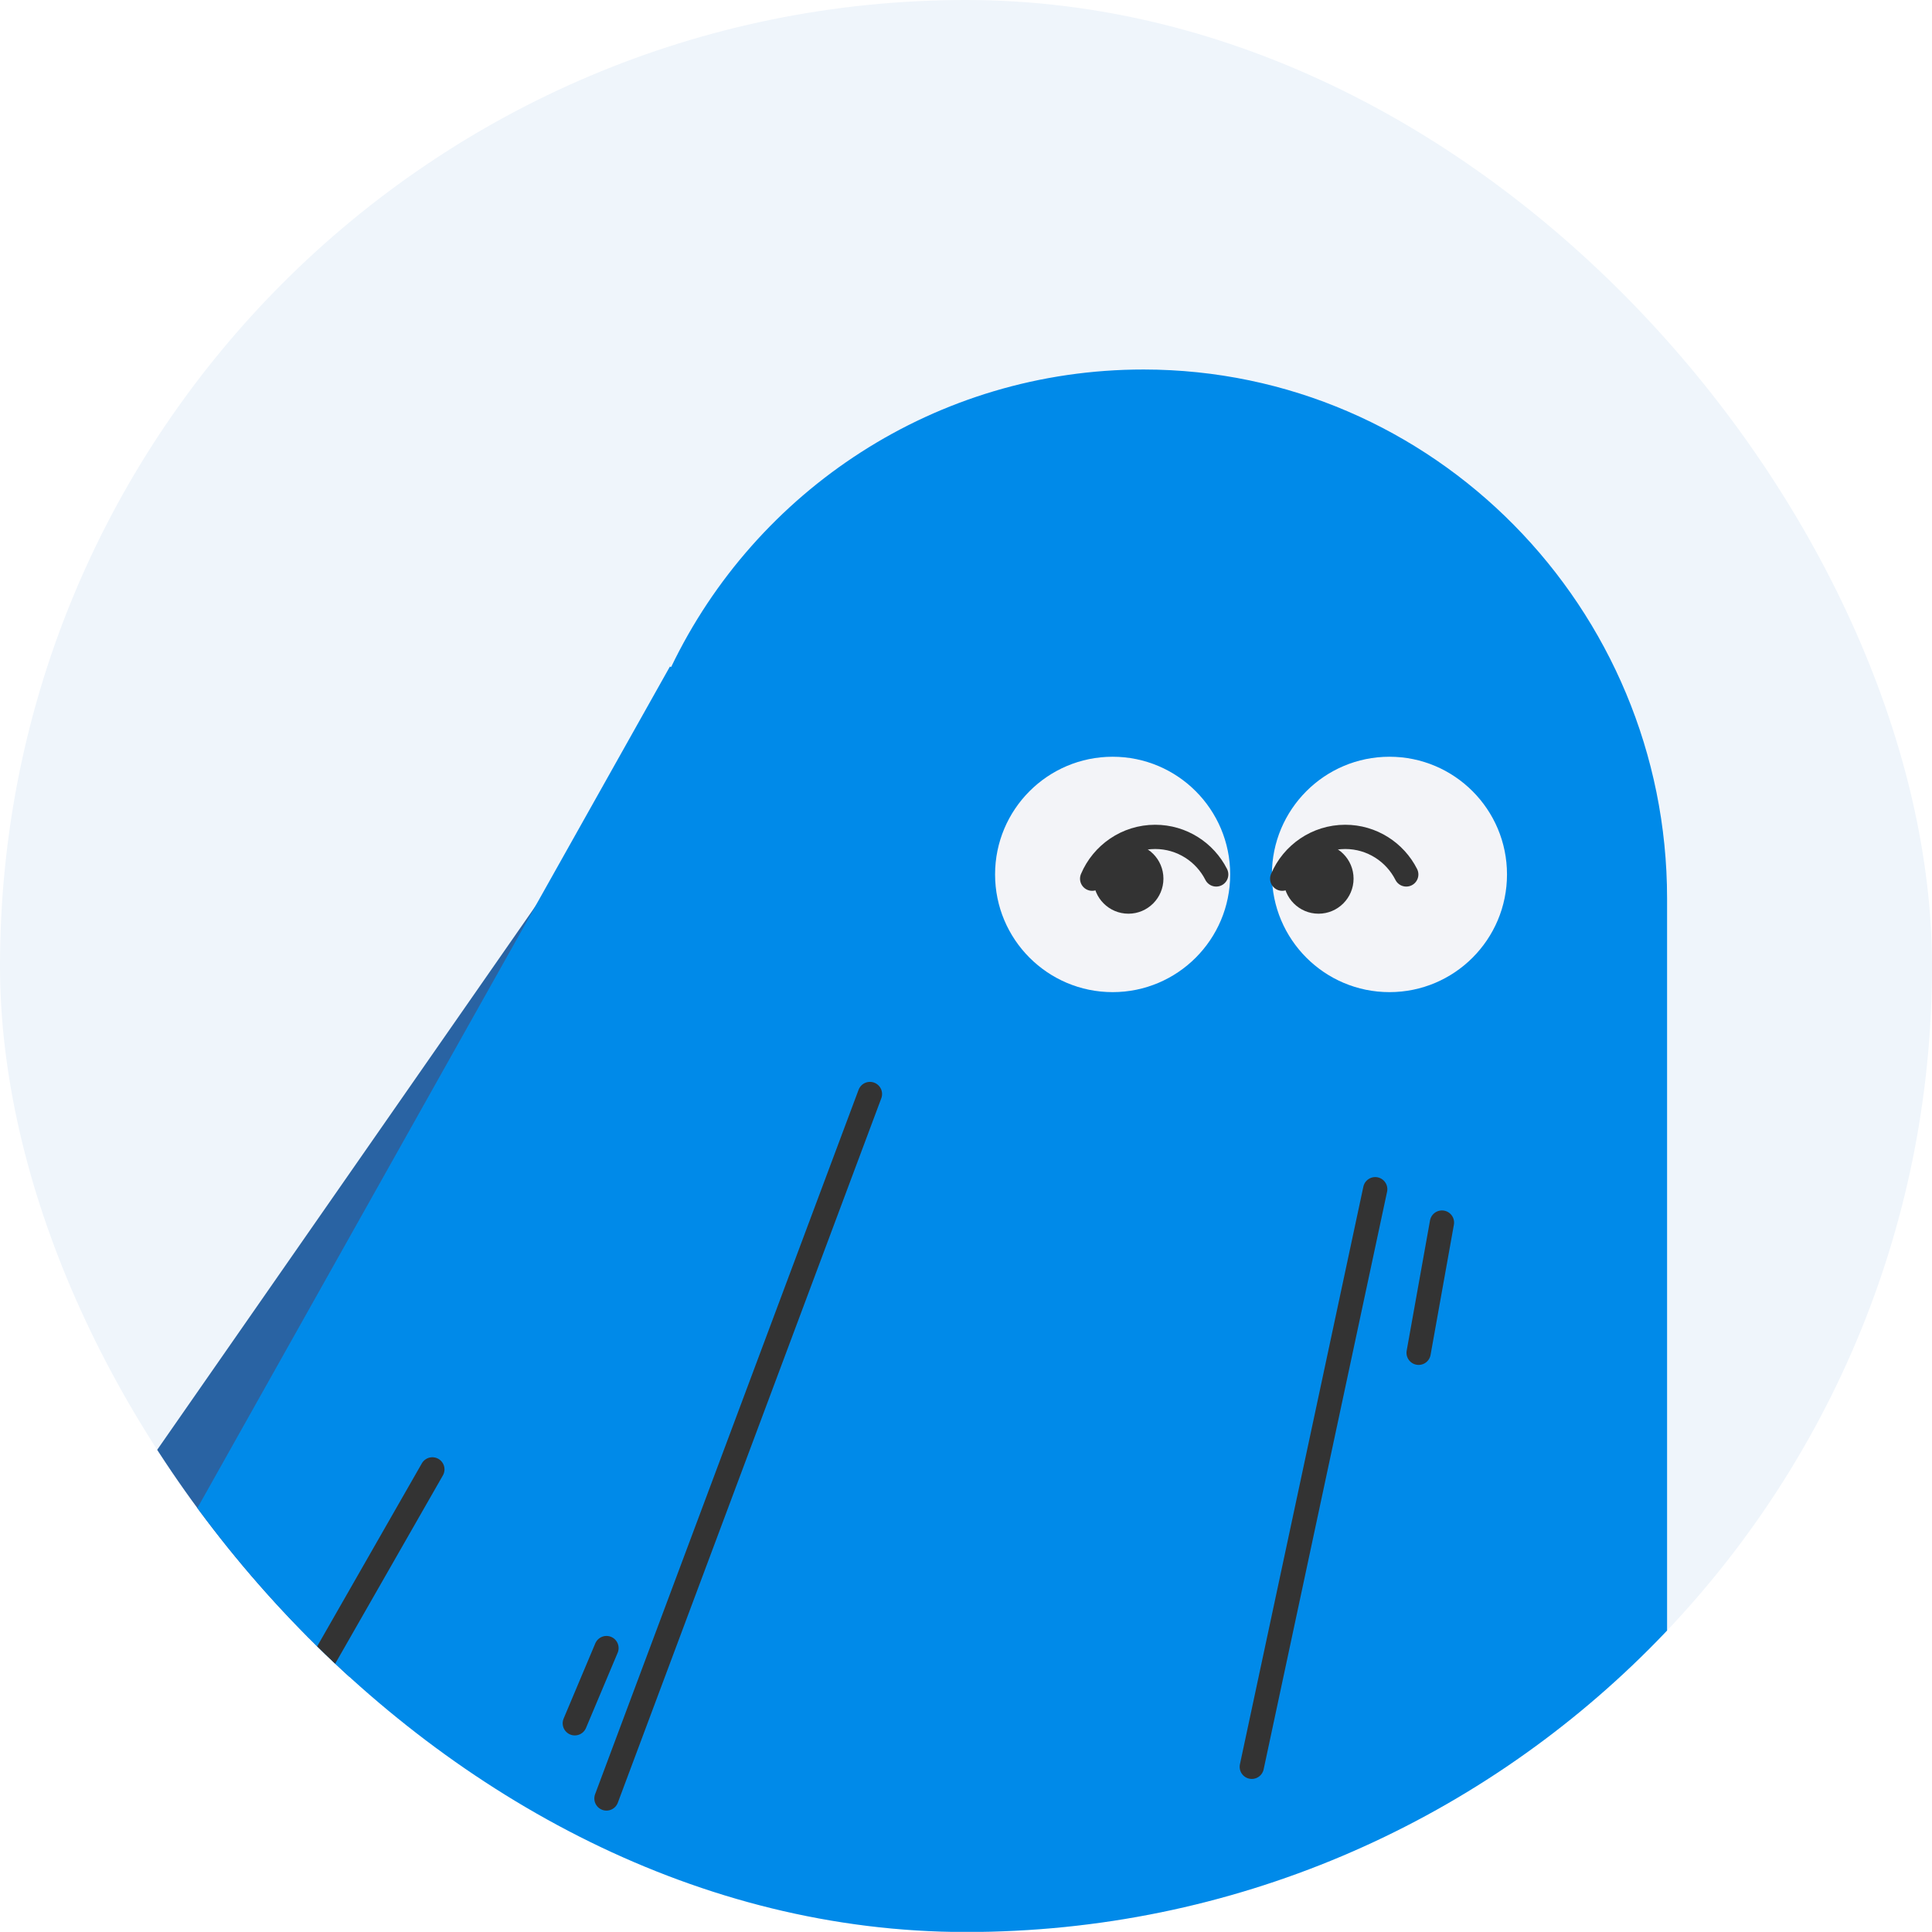 <svg width="183" height="183" viewBox="0 0 183 183" fill="none" xmlns="http://www.w3.org/2000/svg">
<g id="183x183">
<g clip-path="url(#clip0_3212_20609)">
<rect width="183" height="183" rx="91.5" fill="#EFF5FB"/>
<g id="&#208;&#161;&#208;&#187;&#208;&#190;&#208;&#185; 1">
<g id="Group">
<path id="Vector" d="M66.286 63.46L-14.626 179.747C-15.58 181.117 -14.598 182.999 -12.931 182.999H24.682L66.286 63.46Z" fill="#2963A3"/>
<path id="Vector_2" d="M108.332 35C88.612 34.991 71.578 46.499 63.576 63.173L63.449 63.146L-1.749 179.255C-2.685 180.922 -1.47 182.982 0.439 182.968L156.705 183C157.367 183 157.906 182.461 157.906 181.799V85.094C157.906 57.611 135.788 35.014 108.332 35Z" fill="#008AE9"/>
<path id="Vector_3" d="M82.402 103.625L57.444 170.352" stroke="#333333" stroke-width="2.297" stroke-miterlimit="10" stroke-linecap="round"/>
<path id="Vector_4" d="M40.954 139.18L21.586 173.04" stroke="#333333" stroke-width="2.297" stroke-miterlimit="10" stroke-linecap="round"/>
<path id="Vector_5" d="M130.261 112.642L118.57 167.353" stroke="#333333" stroke-width="2.297" stroke-miterlimit="10" stroke-linecap="round"/>
<path id="Vector_6" d="M136.583 115.802L134.373 128.137" stroke="#333333" stroke-width="2.297" stroke-miterlimit="10" stroke-linecap="round"/>
<path id="Vector_7" d="M57.446 156.106L54.446 163.231" stroke="#333333" stroke-width="2.297" stroke-miterlimit="10" stroke-linecap="round"/>
<path id="Vector_8" d="M105.389 93.975C111.54 93.975 116.523 88.983 116.523 82.827C116.523 76.671 111.536 71.679 105.389 71.679C99.242 71.679 94.254 76.671 94.254 82.827C94.254 88.983 99.242 93.975 105.389 93.975Z" fill="#F3F4F8"/>
<path id="Vector_9" d="M131.61 93.975C137.761 93.975 142.744 88.983 142.744 82.827C142.744 76.671 137.757 71.679 131.61 71.679C125.463 71.679 120.476 76.671 120.476 82.827C120.476 88.983 125.463 93.975 131.61 93.975Z" fill="#F3F4F8"/>
<path id="Vector_10" d="M133.202 82.828C132.134 80.718 129.946 79.27 127.421 79.27C124.74 79.27 122.438 80.905 121.452 83.23" stroke="#333333" stroke-width="2.297" stroke-miterlimit="10" stroke-linecap="round"/>
<path id="Vector_11" d="M124.891 86.546C126.723 86.546 128.211 85.057 128.211 83.226C128.211 81.394 126.727 79.906 124.891 79.906C123.055 79.906 121.576 81.394 121.576 83.226C121.576 85.057 123.06 86.546 124.891 86.546Z" fill="#333333"/>
<path id="Vector_12" d="M115.2 82.828C114.131 80.718 111.944 79.27 109.418 79.27C106.737 79.27 104.436 80.905 103.449 83.23" stroke="#333333" stroke-width="2.297" stroke-miterlimit="10" stroke-linecap="round"/>
<path id="Vector_13" d="M106.886 86.546C108.717 86.546 110.201 85.057 110.201 83.226C110.201 81.394 108.717 79.906 106.886 79.906C105.054 79.906 103.565 81.394 103.565 83.226C103.565 85.057 105.05 86.546 106.886 86.546Z" fill="#333333"/>
</g>
</g>
</g>
</g>
<defs>
<clipPath id="clip0_3212_20609">
<rect width="183" height="183" rx="91.5" fill="white"/>
</clipPath>
</defs>
</svg>
